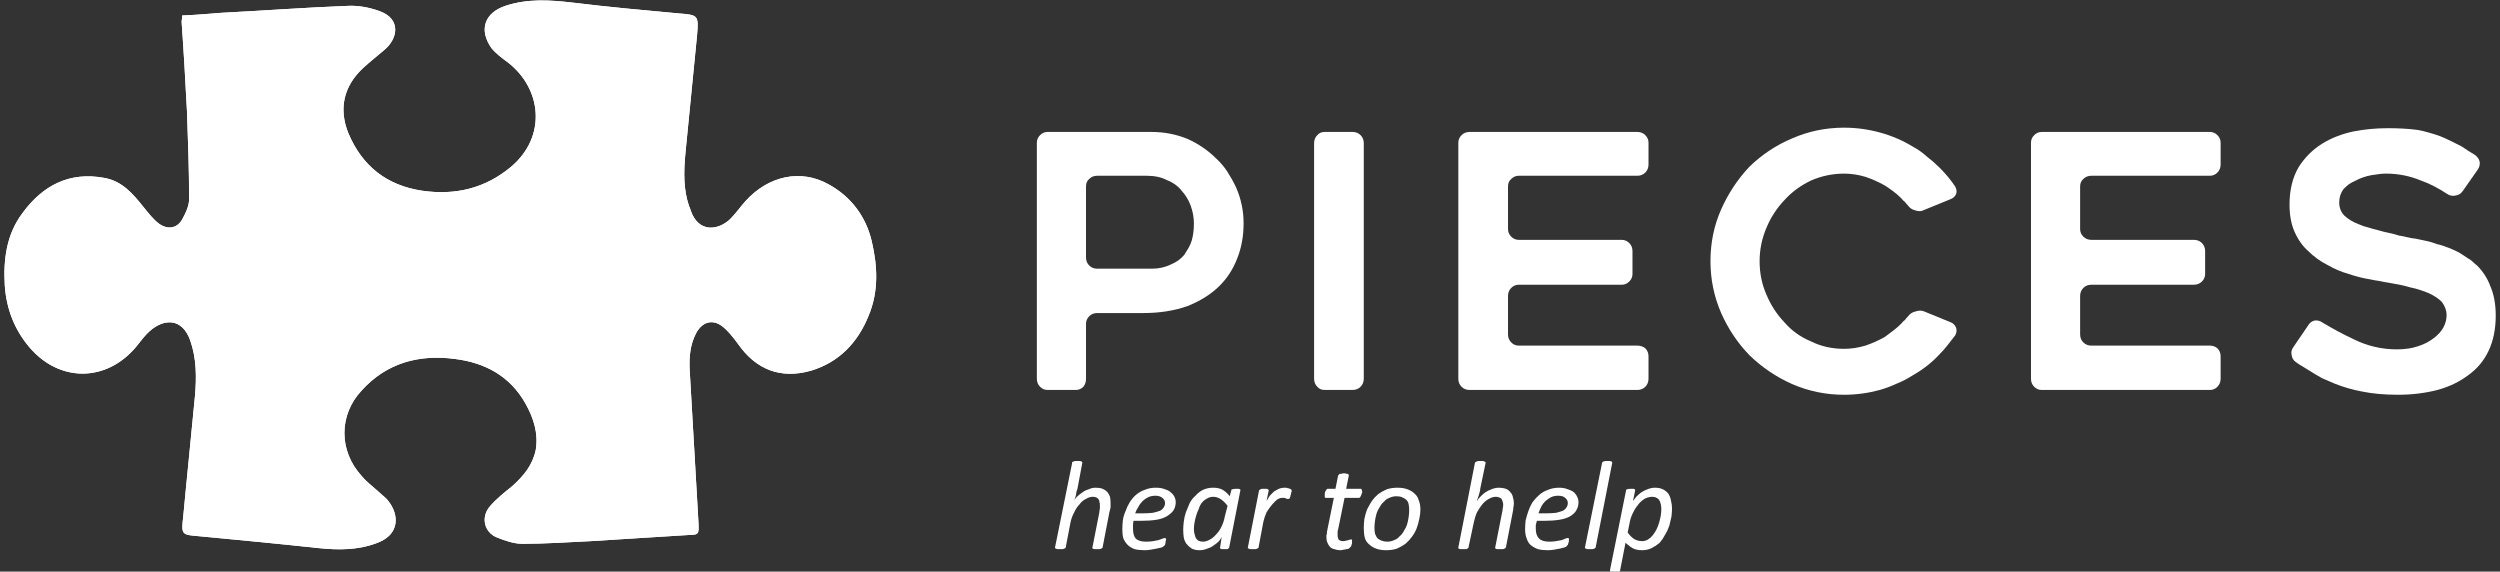 <svg version="1.2" xmlns="http://www.w3.org/2000/svg" viewBox="0 0 468 107" width="468" height="107">
	<rect x="0" y="0" width="468" height="107" fill="#333333" stroke="none"/>
	<title>Folder 4</title>
	<style>
		.s0 { fill: #ffffff } 
	</style>
	<g id="Folder 4">
		<g id="&lt;Group&gt;">
			<g id="&lt;Group&gt;">
				<path id="&lt;Compound Path&gt;" class="s0" d="m34.1 2.9c0 0.6-0.1 0.9-0.1 1.2 0.4 5.6 0.7 11.1 1 16.7 0.2 5.5 0.4 11 0.4 16.5 0 1.2-0.6 2.5-1.2 3.6-0.9 1.8-2.7 2.2-4.4 1-1.1-0.8-2-2-2.9-3.1-2-2.5-4-4.9-7.4-5.5-6.5-1.2-11.5 1.4-15.3 6.6-3 4-3.6 8.7-3.3 13.6 0.3 4.3 1.8 8.2 4.6 11.5 5.6 6.6 14.4 6.6 20-0.1 0.8-1 1.6-2.1 2.5-2.9 2.7-2.4 6.1-2.5 7.6 1.7 1.2 3.4 1.2 6.9 0.9 10.4-0.7 7.5-1.5 15-2.2 22.6-0.4 3.5-0.3 3.4 3.2 3.7 7.4 0.7 14.7 1.4 22.1 2.2 3.8 0.4 7.5 0.4 11.1-1 4.2-1.6 4-5.3 2-7.8-0.5-0.7-1.3-1.2-2-1.9-1-0.9-2.1-1.7-3-2.8-4.3-4.7-4.3-11.4 0-16 4.7-5.2 10.8-6.8 17.5-5.9 5.6 0.7 10.3 3.2 13.2 8.4 1.5 2.7 2.4 5.5 1.9 8.6-0.6 2.9-2.3 4.9-4.4 6.8-1.5 1.2-3 2.4-4.2 3.8-1.7 2-1.1 4.8 1.3 5.8 1.5 0.6 3.2 1.2 4.8 1.2 4.3 0 8.5-0.3 12.8-0.5 5.8-0.4 11.7-0.7 17.5-1.1 2.9-0.2 2.8 0.3 2.6-3.3-0.5-9.3-1.1-18.6-1.6-27.8-0.1-2.3 0.1-4.6 1.2-6.7 1.1-2.1 3-2.7 4.8-1.4 1.2 0.9 2.1 2.1 3 3.3 3.4 4.9 8 6.7 13.7 5.1 5.3-1.6 8.8-5.3 10.8-10.3 1.9-4.5 1.7-9.2 0.6-13.9-1.1-4.7-3.9-8.4-8.1-10.7-5.2-2.9-11.2-1.6-15.5 3.1-1 1.1-1.8 2.3-2.9 3.4-2.2 2.1-5.9 2.7-7.4-1.6q-0.1-0.4-0.3-0.8c-1.1-3.2-1-6.5-0.7-9.8 0.7-7.4 1.5-14.9 2.2-22.3 0.3-3.7 0.2-3.7-3.6-4-6.5-0.6-13.1-1.2-19.6-2-4.3-0.5-8.5-0.8-12.7 0.6-3.9 1.3-5 4.5-2.6 7.9 0.8 1 2 1.9 3.1 2.7 6.3 4.9 7.3 13.8 0.6 19.5-4.9 4.1-10.5 5.4-16.7 4.5-6.6-1-11.2-4.6-13.8-10.8-1.8-4.5-0.9-8.7 2.7-12.1 1.3-1.2 2.7-2.3 4.1-3.5 2.4-2 3.2-5.7-0.9-7.2-1.9-0.7-4-1.1-6-1-7.9 0.3-15.8 0.9-23.7 1.3-2.4 0.2-4.8 0.4-7.3 0.5z"/>
				<path id="&lt;Path&gt;" class="s0" d="m34.1 2.9c2.5-0.1 4.9-0.3 7.3-0.5 7.9-0.4 15.8-1 23.7-1.3 2-0.1 4.1 0.3 6 1 4.1 1.5 3.3 5.2 0.9 7.2-1.4 1.2-2.8 2.3-4.1 3.5-3.6 3.4-4.5 7.6-2.7 12.1 2.6 6.2 7.2 9.8 13.8 10.8 6.2 0.9 11.8-0.4 16.7-4.5 6.7-5.7 5.7-14.6-0.6-19.5-1.1-0.8-2.3-1.7-3.1-2.7-2.4-3.4-1.3-6.6 2.6-7.9 4.2-1.4 8.4-1.1 12.7-0.6 6.5 0.8 13.1 1.4 19.6 2 3.8 0.3 3.9 0.3 3.6 4-0.7 7.4-1.5 14.9-2.2 22.3-0.3 3.3-0.4 6.6 0.7 9.8q0.2 0.4 0.3 0.8c1.5 4.3 5.2 3.7 7.4 1.6 1.1-1.1 1.9-2.3 2.9-3.4 4.3-4.7 10.3-6 15.5-3.1 4.2 2.3 7 6 8.1 10.7 1.1 4.7 1.3 9.4-0.6 13.9-2 5-5.5 8.7-10.8 10.3-5.7 1.6-10.3-0.2-13.7-5.1-0.9-1.2-1.8-2.4-3-3.3-1.8-1.3-3.7-0.7-4.8 1.4-1.1 2.1-1.3 4.4-1.2 6.7 0.5 9.2 1.1 18.5 1.6 27.8 0.2 3.6 0.3 3.1-2.6 3.3-5.8 0.4-11.7 0.7-17.5 1.1-4.3 0.2-8.5 0.5-12.8 0.5-1.6 0-3.3-0.6-4.8-1.2-2.4-1-3-3.8-1.3-5.8 1.2-1.4 2.7-2.6 4.2-3.8 2.1-1.9 3.8-3.9 4.4-6.8 0.5-3.1-0.4-5.9-1.9-8.6-2.9-5.2-7.6-7.7-13.2-8.4-6.7-0.9-12.8 0.7-17.5 5.9-4.3 4.6-4.3 11.3 0 16 0.9 1.1 2 1.9 3 2.8 0.7 0.7 1.5 1.2 2 1.9 2 2.5 2.2 6.2-2 7.8-3.6 1.4-7.3 1.4-11.1 1-7.4-0.8-14.7-1.5-22.1-2.2-3.5-0.3-3.6-0.2-3.2-3.7 0.7-7.6 1.5-15.1 2.2-22.6 0.3-3.5 0.3-7-0.9-10.4-1.5-4.2-4.9-4.1-7.6-1.7-0.9 0.8-1.7 1.9-2.5 2.9-5.6 6.7-14.4 6.7-20 0.1-2.8-3.3-4.3-7.2-4.6-11.5-0.3-4.9 0.3-9.6 3.3-13.6 3.8-5.2 8.8-7.8 15.3-6.6 3.4 0.6 5.4 3 7.4 5.5 0.9 1.1 1.8 2.3 2.9 3.1 1.7 1.2 3.5 0.8 4.4-1 0.6-1.1 1.2-2.4 1.2-3.6 0-5.5-0.2-11-0.4-16.5-0.3-5.6-0.6-11.1-1-16.7 0-0.3 0.1-0.6 0.1-1.2z"/>
			</g>
		</g>
		<g id="&lt;Group&gt;">
			<g id="&lt;Group&gt;">
				<path id="&lt;Compound Path&gt;" fill-rule="evenodd" class="s0" d="m222.3 26q3.1 1.4 5.4 3.7 1.2 1.1 2.1 2.5 0.9 1.4 1.6 2.9 1.4 3.2 1.4 6.7 0 3.6-1.2 6.6-1.2 3.1-3.5 5.3-2.3 2.2-5.8 3.6-3.7 1.3-8.2 1.3h-8.7q-0.9 0-1.5 0.6-0.6 0.6-0.6 1.4v10.3q0 0.9-0.5 1.5-0.6 0.6-1.4 0.6h-5.3q-0.8 0-1.4-0.6-0.6-0.6-0.6-1.5v-44.2q0-0.8 0.6-1.4 0.6-0.6 1.4-0.6h19.5q3.5 0 6.7 1.3zm-3.1 23.5q1.5-0.6 2.5-1.8 0.4-0.6 0.8-1.3 0.4-0.7 0.6-1.4 0.4-1.4 0.4-3.2 0-1.6-0.6-3.3-0.6-1.6-1.7-2.8-1-1.3-2.8-2-1.5-0.8-3.8-0.8h-9.2q-0.9 0-1.5 0.6-0.6 0.5-0.6 1.4v13.3q0 0.9 0.6 1.5 0.6 0.6 1.5 0.6h10.2q2 0 3.6-0.8z"/>
				<path id="&lt;Compound Path&gt;" class="s0" d="m253.2 73h-5.2q-0.9 0-1.4-0.6-0.6-0.6-0.6-1.5v-44.1q0-0.9 0.6-1.5 0.5-0.6 1.4-0.6h5.2q0.9 0 1.5 0.6 0.6 0.6 0.6 1.5v44.1q0 0.9-0.6 1.5-0.6 0.6-1.5 0.6z"/>
				<path id="&lt;Compound Path&gt;" class="s0" d="m282.3 34.9v8q0 0.8 0.6 1.4 0.6 0.6 1.4 0.6h19.3q0.8 0 1.4 0.6 0.6 0.6 0.6 1.5v4.3q0 0.8-0.6 1.4-0.6 0.6-1.4 0.6h-19.3q-0.8 0-1.4 0.6-0.6 0.6-0.6 1.5v7.2q0 0.9 0.6 1.5 0.6 0.6 1.4 0.6h22.2q0.9 0 1.5 0.5 0.6 0.6 0.6 1.5v4.2q0 0.9-0.6 1.5-0.6 0.6-1.5 0.6h-31.4q-0.9 0-1.5-0.6-0.6-0.6-0.6-1.5v-44.2q0-0.8 0.6-1.4 0.6-0.6 1.5-0.6h31.4q0.9 0 1.5 0.6 0.6 0.6 0.6 1.4v4.1q0 0.9-0.6 1.5-0.6 0.6-1.5 0.6h-22.2q-0.8 0-1.4 0.6-0.6 0.5-0.6 1.4z"/>
				<path id="&lt;Compound Path&gt;" class="s0" d="m366 62.8q-0.7 0.9-1.4 1.8-0.7 0.9-1.5 1.7-2.1 2.3-5.1 4-1.4 0.9-2.9 1.5-1.5 0.7-3.2 1.2-3.3 0.9-6.7 0.9-5.1 0-9.7-2-4.5-2-8-5.4-3.3-3.4-5.3-7.9-2-4.6-2-9.7 0-5.2 2-9.7 2-4.5 5.3-8 3.5-3.4 8-5.3 4.6-2 9.7-2 3.4 0 6.7 0.9 3.3 0.9 6.1 2.6 1.5 0.8 2.7 1.9 1.3 1 2.4 2.1 1.7 1.7 2.9 3.5 0.4 0.7 0.2 1.4-0.3 0.7-1.1 1l-4.9 2q-0.7 0.4-1.6 0.1-0.9-0.2-1.4-0.9-0.3-0.3-0.6-0.7-0.4-0.3-0.7-0.7-0.7-0.7-1.5-1.3-0.8-0.6-1.6-1.1-0.9-0.5-1.8-0.9-0.9-0.4-1.8-0.7-2-0.6-4-0.6-3.2 0-6.2 1.3-2.9 1.4-4.9 3.6-2.2 2.3-3.4 5.2-1.3 3-1.3 6.3 0 3.4 1.3 6.3 1.2 2.9 3.4 5.2 2 2.3 4.9 3.5 2.8 1.4 6.2 1.4 2 0 4-0.6 0.9-0.3 1.8-0.7 0.9-0.4 1.8-0.9 0.8-0.6 1.6-1.2 0.8-0.6 1.5-1.3 0.3-0.4 0.7-0.7 0.3-0.4 0.6-0.7 0.5-0.7 1.4-0.9 0.9-0.3 1.6 0l4.9 2q0.8 0.3 1.1 1.1 0.2 0.7-0.2 1.4z"/>
				<path id="&lt;Compound Path&gt;" class="s0" d="m389.4 34.9v8q0 0.8 0.6 1.4 0.6 0.6 1.5 0.6h19.2q0.9 0 1.5 0.6 0.6 0.6 0.6 1.5v4.3q0 0.8-0.6 1.4-0.6 0.6-1.5 0.6h-19.2q-0.9 0-1.5 0.6-0.6 0.6-0.6 1.5v7.2q0 0.9 0.6 1.5 0.6 0.6 1.5 0.6h22.2q0.8 0 1.4 0.5 0.6 0.6 0.6 1.5v4.2q0 0.9-0.6 1.5-0.6 0.6-1.4 0.6h-31.5q-0.8 0-1.4-0.6-0.6-0.6-0.6-1.5v-44.2q0-0.8 0.6-1.4 0.6-0.6 1.4-0.6h31.5q0.8 0 1.4 0.6 0.6 0.6 0.6 1.4v4.1q0 0.9-0.6 1.5-0.6 0.6-1.4 0.6h-22.2q-0.9 0-1.5 0.6-0.6 0.5-0.6 1.4z"/>
				<path id="&lt;Compound Path&gt;" class="s0" d="m429.3 65l2.8-4.1q0.4-0.7 1.2-0.9 0.8-0.1 1.5 0.4 3 1.8 5.8 3.1 3.8 1.9 8.1 1.9 2.3 0 4-0.6 1.6-0.5 2.9-1.5 1.2-0.9 1.8-2 0.6-1.1 0.6-2.3 0-1.3-0.9-2.5-0.9-0.9-2.4-1.6-0.7-0.3-1.6-0.6-0.9-0.3-1.9-0.5-1-0.3-2-0.5-1-0.2-2.2-0.4-0.7-0.1-1.6-0.3-0.8-0.1-1.7-0.3-1.9-0.3-4-1-2.1-0.6-4-1.7-2-1-3.6-2.6-1.6-1.4-2.6-3.7-0.9-2.1-0.9-5 0-4.1 1.7-7 1.7-2.7 4.4-4.4 2.6-1.6 5.9-2.3 3.1-0.6 6.4-0.6 3 0 5.4 0.3 1.2 0.2 2.2 0.5 1.1 0.3 2.2 0.7 1 0.4 2 0.9 1 0.5 2 1 0.6 0.4 1.2 0.8 0.6 0.4 1.3 0.8 0.7 0.5 0.9 1.3 0.1 0.8-0.4 1.5l-2.8 4q-0.5 0.7-1.3 0.8-0.9 0.2-1.6-0.3-2.6-1.7-4.9-2.5-3.1-1.3-6.6-1.3-0.6 0-1.3 0.1-0.7 0.1-1.4 0.2-1.6 0.3-2.9 1-0.7 0.3-1.3 0.7-0.5 0.4-1 0.9-0.8 1.1-0.8 2.5 0 1.5 1 2.5 1.1 1 2.7 1.6 0.9 0.4 1.8 0.6 0.9 0.3 1.8 0.5 1 0.3 2 0.5 1 0.2 1.9 0.5 0.7 0.1 1.5 0.3 0.8 0.2 1.7 0.3 0.9 0.2 1.9 0.4 1 0.2 2 0.6 0.5 0.1 1.1 0.3 0.5 0.2 1.1 0.4 0.8 0.3 1.8 0.8 1 0.6 1.7 1.1 0.6 0.3 1 0.7 0.4 0.4 0.8 0.7 1.7 1.7 2.5 3.9 1 2.3 1 5.5 0 3.7-1.3 6.5-1.3 2.8-3.8 4.6-2.5 1.9-5.8 2.8-3.5 0.9-7.4 0.9-3.8 0-6.7-0.6-2.7-0.5-5.2-1.5-1.2-0.5-2.3-1-1.1-0.6-2.2-1.3-0.6-0.4-1.3-0.8-0.7-0.4-1.4-0.9-0.7-0.5-0.8-1.3-0.2-0.8 0.3-1.5z"/>
			</g>
		</g>
		<g id="&lt;Group&gt;">
			<path id="&lt;Compound Path&gt;" class="s0" d="m206.4 102.5q0 0.1-0.1 0.1 0 0.1-0.2 0.1-0.1 0.1-0.3 0.1-0.2 0-0.5 0-0.2 0-0.4 0-0.2 0-0.3-0.1-0.1 0-0.1-0.1-0.1 0 0-0.1l1.3-6.6q0-0.3 0.1-0.7 0-0.4 0-0.7 0-0.3-0.1-0.6 0-0.3-0.2-0.5-0.2-0.2-0.4-0.3-0.3-0.1-0.6-0.1-0.7 0-1.3 0.4-0.7 0.3-1.2 1-0.6 0.6-1 1.5-0.5 0.9-0.7 1.9l-0.9 4.7q0 0.1-0.1 0.1-0.1 0.1-0.2 0.1-0.1 0.1-0.3 0.1-0.2 0-0.5 0-0.3 0-0.4 0-0.2 0-0.3-0.1-0.1 0-0.2-0.1 0 0 0-0.1l3.2-15.8q0-0.1 0-0.2 0.1 0 0.2-0.1 0.2 0 0.3-0.1 0.2 0 0.5 0 0.3 0 0.5 0 0.2 0.1 0.3 0.1 0.1 0.1 0.1 0.1 0 0.1 0 0.2l-0.9 4.8q-0.1 0.3-0.2 0.6 0 0.3-0.1 0.7-0.1 0.3-0.2 0.6-0.1 0.2-0.2 0.4 0.2-0.4 0.6-0.8 0.4-0.4 1-0.8 0.5-0.4 1.2-0.6 0.6-0.3 1.3-0.3 0.8 0 1.3 0.2 0.5 0.2 0.9 0.6 0.3 0.4 0.5 0.9 0.1 0.6 0.1 1.2 0 0.4 0 0.8-0.1 0.4-0.2 0.8z"/>
			<path id="&lt;Compound Path&gt;" fill-rule="evenodd" class="s0" d="m220.1 94q0 0.8-0.4 1.5-0.4 0.6-1.2 1.1-0.8 0.5-2 0.7-1.3 0.2-3 0.2h-1.3q-0.1 0.4-0.1 0.8 0 0.4 0 0.7 0 1.2 0.5 1.8 0.6 0.6 1.9 0.6 0.8 0 1.4-0.1 0.6-0.1 1-0.2 0.5-0.2 0.8-0.3 0.3-0.1 0.4-0.1 0.1 0 0.1 0.1 0.1 0.1 0.1 0.2 0 0.1-0.1 0.3 0 0.2 0 0.3-0.1 0.2-0.1 0.4-0.1 0.1-0.2 0.2-0.2 0.2-0.5 0.3-0.4 0.1-0.9 0.2-0.5 0.1-1.1 0.2-0.6 0.1-1.1 0.1-1.1 0-1.9-0.2-0.8-0.3-1.3-0.8-0.5-0.5-0.8-1.2-0.2-0.7-0.2-1.7 0-0.8 0.1-1.7 0.1-0.8 0.5-1.7 0.3-0.9 0.8-1.7 0.5-0.8 1.2-1.4 0.7-0.6 1.6-0.9 0.9-0.4 2.1-0.4 1 0 1.7 0.3 0.7 0.2 1.1 0.6 0.5 0.4 0.7 0.9 0.2 0.4 0.2 0.9zm-2 0.2q0-0.6-0.5-1-0.5-0.4-1.3-0.4-0.8 0-1.4 0.3-0.6 0.3-1 0.7-0.5 0.5-0.8 1.1-0.4 0.6-0.6 1.2h1.2q1.3 0 2.1-0.1 0.9-0.2 1.4-0.4 0.5-0.3 0.7-0.7 0.2-0.3 0.2-0.7z"/>
			<path id="&lt;Compound Path&gt;" fill-rule="evenodd" class="s0" d="m230.1 102.5q-0.1 0.2-0.3 0.3-0.2 0-0.7 0-0.2 0-0.4 0-0.1 0-0.2-0.1-0.1 0-0.1-0.1-0.1 0 0-0.1l0.3-2q-0.1 0.3-0.5 0.8-0.4 0.4-1 0.8-0.5 0.4-1.2 0.6-0.7 0.3-1.4 0.3-0.9 0-1.5-0.3-0.6-0.4-1-0.9-0.4-0.6-0.5-1.2-0.1-0.7-0.1-1.4 0-0.7 0.1-1.5 0.1-0.9 0.4-1.8 0.3-0.8 0.7-1.7 0.4-0.8 1.1-1.4 0.6-0.7 1.4-1.1 0.9-0.4 1.9-0.4 1.1 0 1.8 0.4 0.8 0.5 1.3 1.2l0.3-1.1q0-0.2 0.2-0.2 0.3-0.1 0.7-0.1 0.3 0 0.4 0 0.2 0 0.3 0.1 0.1 0 0.1 0.1 0 0 0 0.1zm-0.3-7.8q-0.6-0.8-1.2-1.2-0.7-0.5-1.5-0.5-0.6 0-1.1 0.3-0.6 0.3-1 0.8-0.4 0.5-0.6 1.2-0.3 0.6-0.5 1.3-0.2 0.7-0.3 1.3-0.1 0.6-0.1 1.2 0 0.4 0.1 0.8 0.1 0.4 0.2 0.7 0.2 0.4 0.5 0.6 0.4 0.2 0.9 0.2 0.6 0 1.3-0.4 0.6-0.3 1.2-1 0.6-0.6 1-1.5 0.4-0.8 0.6-1.9z"/>
			<path id="&lt;Compound Path&gt;" class="s0" d="m241.8 91.9q0 0 0 0.1-0.1 0.2-0.1 0.3 0 0.2-0.1 0.4 0 0.2-0.1 0.4 0 0.1-0.1 0.2-0.1 0.1-0.2 0.1-0.1 0-0.2 0-0.1 0-0.3-0.1-0.1-0.1-0.3-0.1-0.1 0-0.4 0-0.4 0-0.9 0.3-0.5 0.4-1 1-0.5 0.6-1 1.4-0.4 0.9-0.6 1.8l-0.9 4.8q0 0.1-0.1 0.1-0.1 0.1-0.2 0.1-0.1 0.1-0.3 0.1-0.2 0-0.5 0-0.3 0-0.4 0-0.2 0-0.3-0.1-0.1 0-0.2-0.1 0 0 0-0.1l2.1-10.7q0.1-0.1 0.1-0.1 0.1-0.1 0.2-0.1 0.1-0.1 0.3-0.1 0.2 0 0.4 0 0.2 0 0.4 0 0.2 0 0.2 0.1 0.1 0 0.2 0.1 0 0 0 0.1l-0.4 2q0.3-0.5 0.6-1 0.4-0.4 0.8-0.8 0.5-0.3 0.9-0.5 0.5-0.2 1-0.2 0.2 0 0.4 0 0.2 0.1 0.4 0.1 0.2 0.1 0.3 0.1 0.1 0.1 0.2 0.1 0.1 0.1 0.1 0.3z"/>
			<path id="&lt;Compound Path&gt;" class="s0" d="m255 92q0 0.1 0 0.2 0 0.1-0.1 0.2 0 0.2-0.1 0.3 0 0.1-0.1 0.2 0 0.1-0.1 0.2-0.1 0.1-0.2 0.1h-2.7l-1.2 5.9q-0.1 0.2-0.1 0.5 0 0.3 0 0.5 0 0.6 0.2 0.9 0.3 0.3 0.8 0.3 0.3 0 0.6-0.1 0.2 0 0.4-0.1 0.2 0 0.3-0.1 0.1 0 0.2 0 0.1 0 0.2 0 0 0.1 0 0.3 0 0.1 0 0.3 0 0.2-0.1 0.4 0 0.2-0.1 0.3-0.1 0.1-0.2 0.2-0.1 0.1-0.2 0.2-0.2 0.1-0.5 0.1-0.2 0.1-0.5 0.1-0.3 0.1-0.6 0.1-0.6 0-1.1-0.2-0.5-0.1-0.8-0.4-0.3-0.3-0.5-0.8-0.2-0.4-0.2-1.1 0-0.1 0-0.3 0.1-0.2 0.1-0.3 0-0.2 0-0.4 0.1-0.2 0.1-0.4l1.2-5.9h-1.5q-0.1 0-0.2-0.1 0-0.1 0-0.3 0-0.2 0-0.4 0-0.2 0.1-0.4 0.1-0.2 0.2-0.3 0.1-0.2 0.2-0.2h1.5l0.5-2.5q0.1-0.1 0.1-0.1 0.1-0.1 0.2-0.2 0.1 0 0.3 0 0.2-0.1 0.5-0.1 0.3 0 0.5 0.1 0.1 0 0.2 0 0.1 0.1 0.2 0.2 0 0 0 0.1l-0.5 2.5h2.7q0.2 0 0.2 0.2 0.1 0.1 0.1 0.3z"/>
			<path id="&lt;Compound Path&gt;" fill-rule="evenodd" class="s0" d="m265.9 95.4q0 0.8-0.2 1.7-0.2 1-0.5 1.8-0.3 0.8-0.9 1.6-0.5 0.7-1.2 1.3-0.7 0.5-1.6 0.9-0.9 0.3-2 0.3-1.1 0-1.9-0.3-0.8-0.3-1.3-0.8-0.6-0.5-0.8-1.2-0.2-0.8-0.2-1.8 0-0.8 0.1-1.7 0.2-1 0.5-1.8 0.4-0.8 0.9-1.6 0.5-0.7 1.2-1.3 0.7-0.5 1.6-0.9 0.9-0.3 2-0.3 1.1 0 1.9 0.3 0.8 0.3 1.3 0.8 0.6 0.5 0.8 1.3 0.3 0.7 0.3 1.7zm-2.1 0.1q0-0.6-0.1-1.1-0.1-0.5-0.4-0.8-0.3-0.3-0.8-0.5-0.4-0.2-1.1-0.2-0.7 0-1.3 0.3-0.6 0.2-1 0.7-0.5 0.4-0.8 1-0.4 0.6-0.6 1.2-0.2 0.7-0.3 1.4-0.1 0.7-0.1 1.3 0 0.6 0.1 1.1 0.2 0.5 0.4 0.8 0.3 0.3 0.8 0.5 0.5 0.2 1.1 0.2 0.7 0 1.3-0.3 0.6-0.2 1-0.7 0.5-0.4 0.8-1 0.4-0.6 0.6-1.2 0.2-0.7 0.3-1.4 0.1-0.7 0.1-1.3z"/>
			<path id="&lt;Compound Path&gt;" class="s0" d="m281.9 102.5q-0.1 0.1-0.1 0.1-0.1 0.1-0.2 0.1-0.1 0.1-0.3 0.1-0.2 0-0.5 0-0.3 0-0.5 0-0.2 0-0.3-0.1-0.1 0-0.1-0.1 0 0 0-0.1l1.3-6.6q0.1-0.3 0.1-0.7 0.1-0.4 0.1-0.7 0-0.3-0.1-0.6-0.1-0.3-0.2-0.5-0.2-0.2-0.5-0.3-0.2-0.1-0.6-0.1-0.6 0-1.3 0.4-0.6 0.3-1.2 1-0.5 0.6-1 1.5-0.4 0.9-0.6 1.9l-1 4.7q0 0.1-0.1 0.1 0 0.1-0.1 0.1-0.1 0.1-0.3 0.1-0.2 0-0.5 0-0.3 0-0.5 0-0.2 0-0.3-0.1-0.1 0-0.1-0.1 0 0 0-0.1l3.1-15.8q0-0.1 0.1-0.2 0.1 0 0.2-0.1 0.1 0 0.3-0.1 0.2 0 0.5 0 0.3 0 0.5 0 0.1 0.1 0.2 0.1 0.1 0.1 0.2 0.1 0 0.1 0 0.2l-1 4.8q0 0.3-0.1 0.6-0.1 0.3-0.2 0.7-0.1 0.3-0.2 0.6-0.1 0.2-0.1 0.4 0.2-0.4 0.6-0.8 0.4-0.4 0.9-0.8 0.6-0.4 1.2-0.6 0.7-0.3 1.4-0.3 0.7 0 1.3 0.2 0.5 0.2 0.8 0.6 0.4 0.4 0.5 0.9 0.2 0.6 0.2 1.2 0 0.4-0.1 0.8 0 0.4-0.1 0.8z"/>
			<path id="&lt;Compound Path&gt;" fill-rule="evenodd" class="s0" d="m295.5 94q0 0.8-0.4 1.5-0.3 0.6-1.1 1.1-0.8 0.5-2.1 0.7-1.2 0.2-3 0.2h-1.2q-0.1 0.4-0.2 0.8 0 0.4 0 0.7 0 1.2 0.6 1.8 0.6 0.6 1.9 0.6 0.7 0 1.3-0.1 0.7-0.1 1.1-0.2 0.4-0.2 0.7-0.3 0.3-0.1 0.4-0.1 0.1 0 0.2 0.1 0 0.1 0 0.2 0 0.1 0 0.3 0 0.2-0.1 0.3 0 0.2-0.1 0.4-0.1 0.1-0.2 0.2-0.1 0.2-0.5 0.3-0.3 0.1-0.8 0.2-0.5 0.1-1.1 0.2-0.6 0.1-1.2 0.1-1 0-1.8-0.2-0.8-0.3-1.4-0.8-0.5-0.5-0.7-1.2-0.3-0.7-0.3-1.7 0-0.8 0.1-1.7 0.2-0.8 0.5-1.7 0.3-0.9 0.8-1.7 0.6-0.8 1.3-1.4 0.7-0.6 1.6-0.9 0.9-0.4 2.1-0.4 0.9 0 1.6 0.3 0.7 0.2 1.2 0.6 0.4 0.4 0.6 0.9 0.2 0.4 0.2 0.9zm-2 0.2q0-0.6-0.5-1-0.4-0.4-1.3-0.4-0.8 0-1.4 0.3-0.5 0.3-1 0.7-0.5 0.5-0.8 1.1-0.3 0.6-0.5 1.2h1.2q1.2 0 2.1-0.1 0.8-0.2 1.3-0.4 0.5-0.3 0.7-0.7 0.2-0.3 0.2-0.7z"/>
			<path id="&lt;Compound Path&gt;" class="s0" d="m298.7 102.5q0 0.1-0.1 0.1-0.1 0.1-0.2 0.1-0.1 0.1-0.3 0.1-0.2 0-0.5 0-0.3 0-0.4 0-0.2 0-0.3-0.1-0.1 0-0.2-0.1 0 0 0-0.1l3.2-15.8q0-0.1 0.1-0.2 0 0 0.1-0.1 0.2 0 0.4-0.1 0.1 0 0.4 0 0.3 0 0.5 0 0.2 0.1 0.3 0.1 0.1 0.1 0.1 0.1 0 0.1 0 0.2z"/>
			<path id="&lt;Compound Path&gt;" fill-rule="evenodd" class="s0" d="m313 95.2q0 0.6-0.1 1.5-0.2 0.9-0.4 1.7-0.3 0.9-0.8 1.7-0.4 0.8-1 1.5-0.7 0.6-1.5 1-0.8 0.4-1.8 0.4-0.6 0-1-0.1-0.5-0.1-0.8-0.3-0.4-0.2-0.7-0.5-0.3-0.2-0.6-0.5l-1 5.1q0 0.1 0 0.2-0.1 0-0.2 0.1-0.1 0-0.3 0-0.2 0.1-0.5 0.1-0.3 0-0.5-0.1-0.2 0-0.3 0-0.1-0.1-0.1-0.1 0-0.1 0-0.2l3-14.9q0-0.2 0.2-0.2 0.2-0.1 0.7-0.1 0.3 0 0.4 0 0.2 0 0.3 0.1 0.1 0 0.1 0.1 0 0 0 0.1l-0.4 2q0.2-0.3 0.6-0.8 0.4-0.4 0.9-0.8 0.6-0.4 1.2-0.6 0.7-0.3 1.4-0.3 0.9 0 1.5 0.3 0.6 0.3 1 0.8 0.4 0.6 0.5 1.3 0.2 0.7 0.2 1.5zm-2 0.1q0-0.5-0.1-0.9-0.1-0.5-0.3-0.8-0.2-0.3-0.5-0.4-0.3-0.2-0.8-0.2-0.6 0-1.3 0.3-0.7 0.4-1.2 1-0.6 0.7-1 1.5-0.5 0.9-0.7 1.9l-0.4 2q0.6 0.8 1.2 1.2 0.7 0.4 1.5 0.4 0.6 0 1.1-0.3 0.5-0.3 0.9-0.8 0.4-0.5 0.7-1.1 0.3-0.6 0.5-1.3 0.2-0.7 0.3-1.3 0.1-0.7 0.1-1.2z"/>
		</g>
	</g>
</svg>